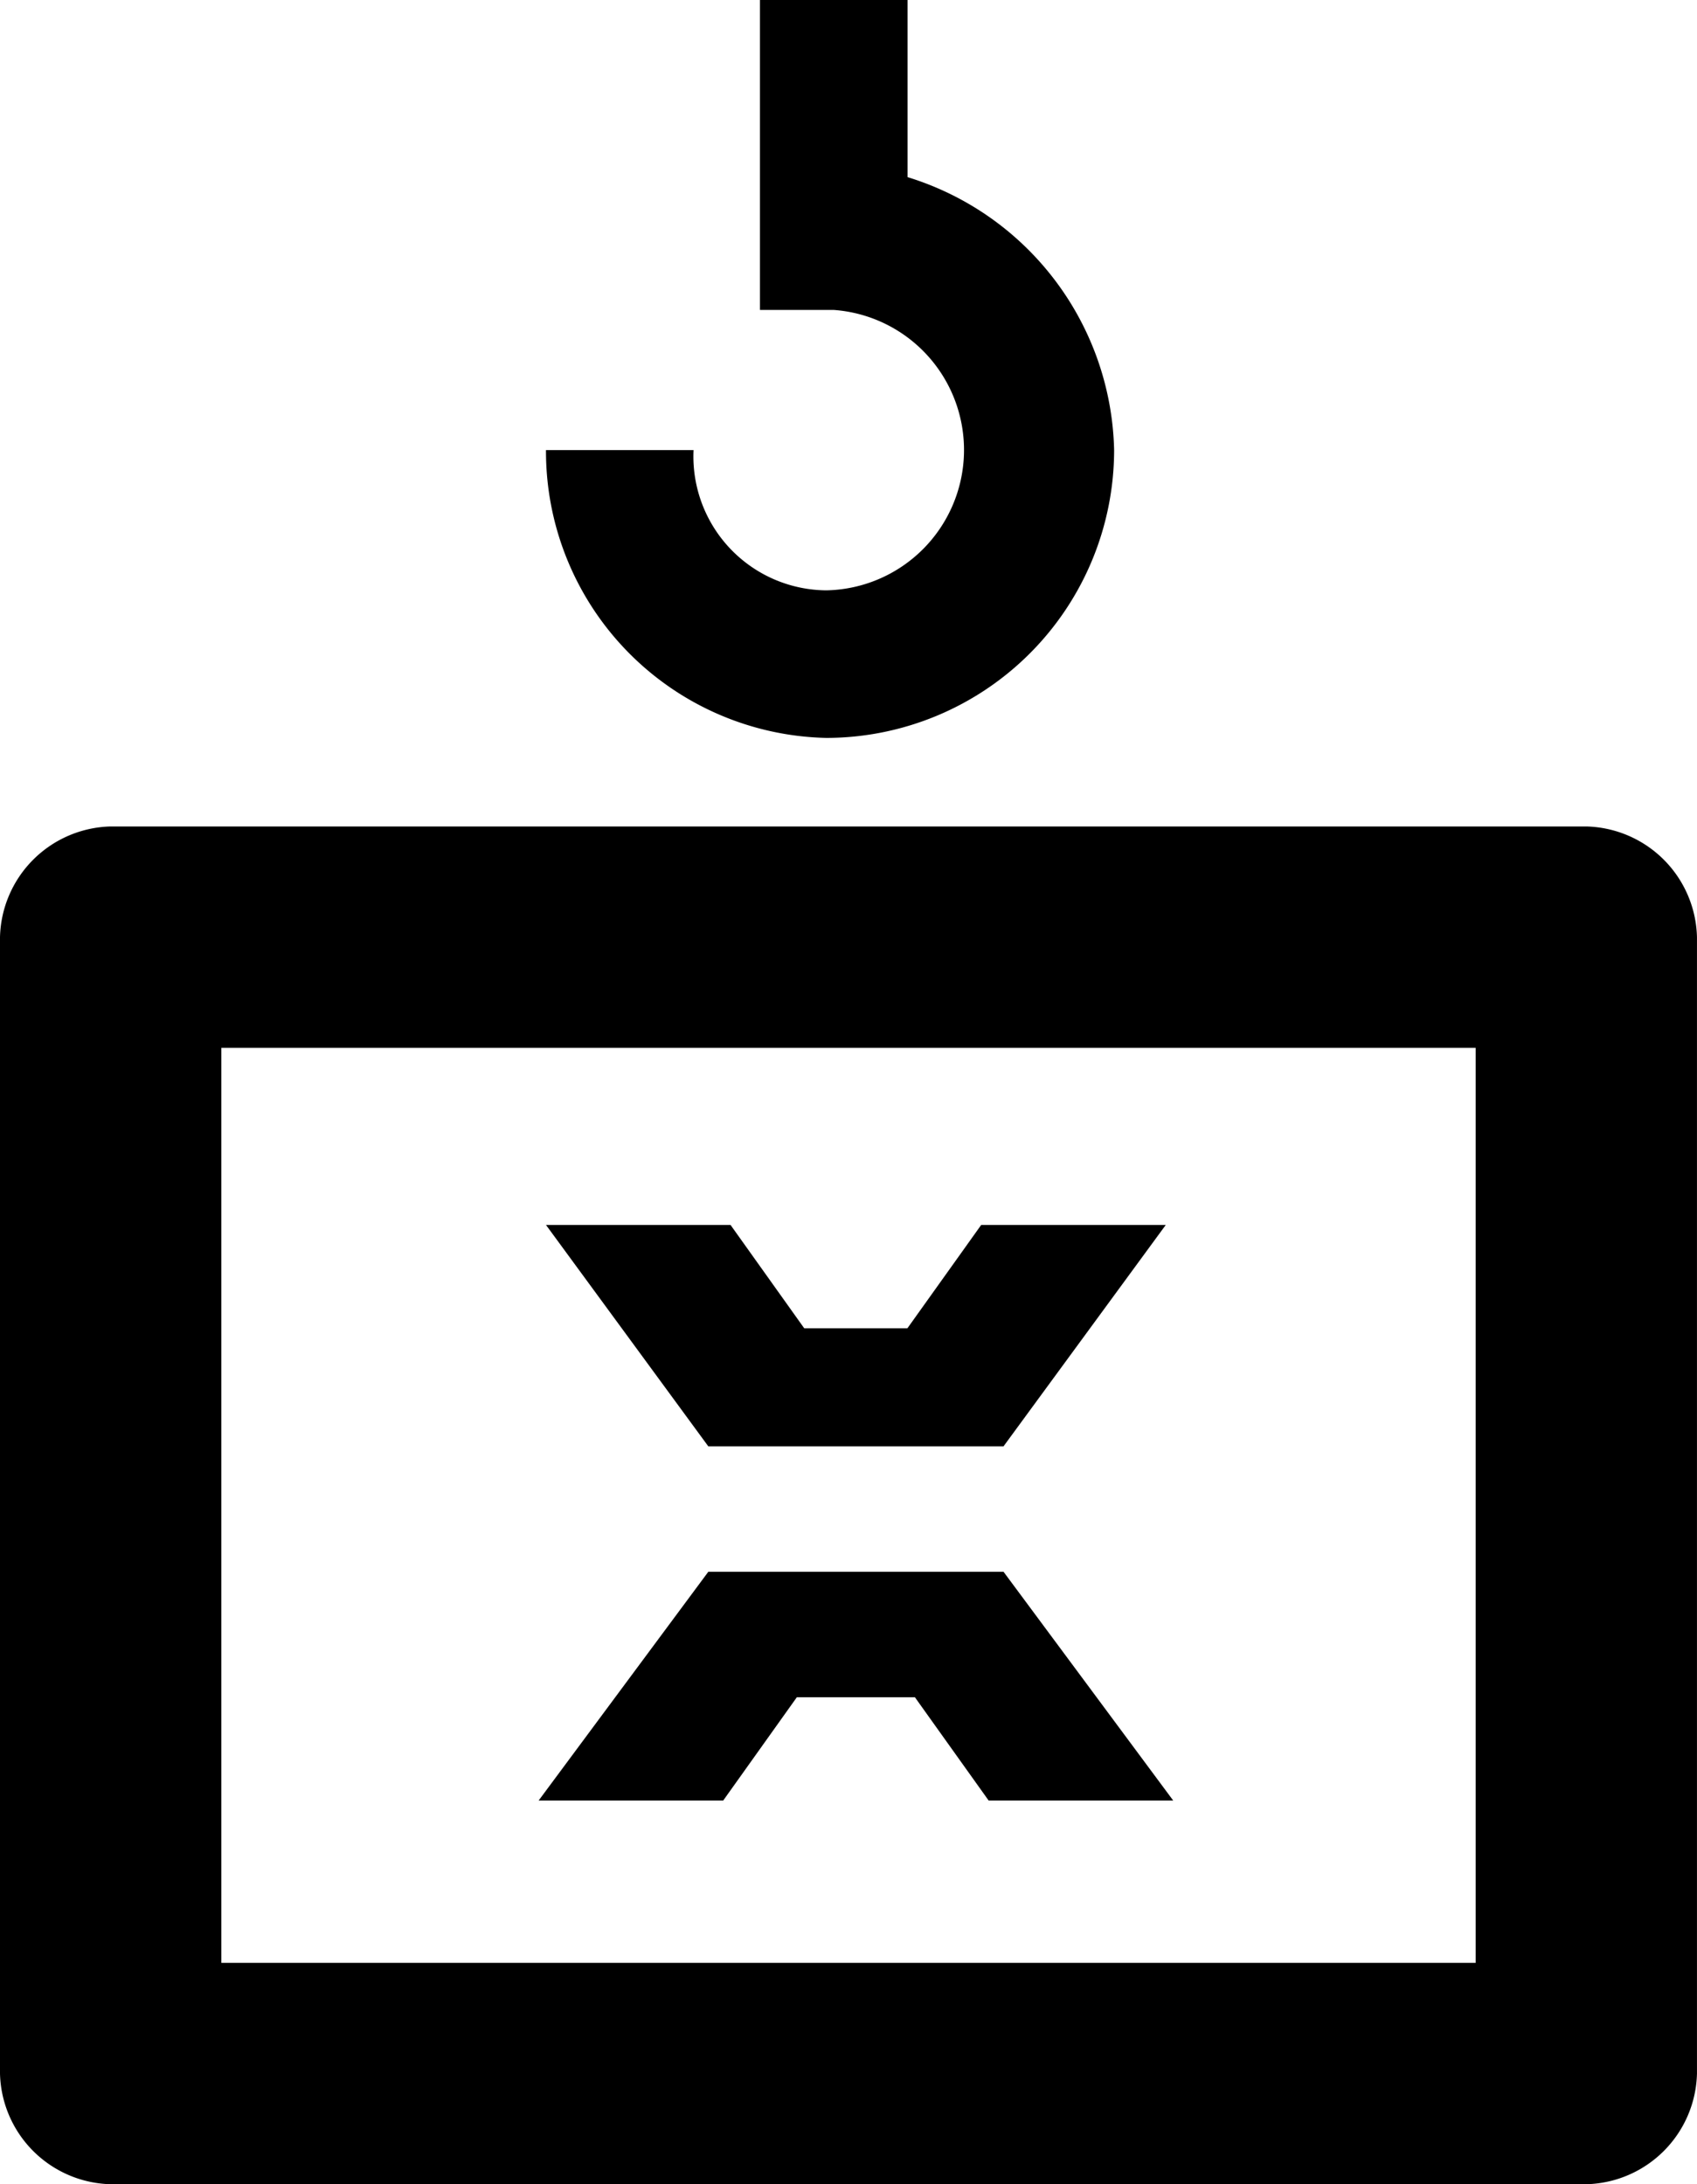 <svg xmlns="http://www.w3.org/2000/svg" viewBox="0 0 65.28 84.012">
  <defs>
    <style>
      .cls-1 {
        fill: none;
      }
    </style>
  </defs>
  <g id="Symbol_7_1" data-name="Symbol 7 – 1" transform="translate(-1057 -4295)">
    <path id="Path_516" data-name="Path 516" class="cls-1" d="M3,49.394H51.25V14.2H3ZM22.584,21.012l2.838,3.974H29.4l2.838-3.974h7.1l-6.244,8.515H21.732l-6.244-8.515Zm-.851,13.34H33.369l6.244,8.515h-7.1L29.68,38.893H25.422l-2.838,3.974h-7.1Z" transform="translate(1062.515 4321.103)"/>
    <path id="Path_517" data-name="Path 517" d="M18.185,28.382A11.083,11.083,0,0,0,29.255,17.313a11.249,11.249,0,0,0-7.947-10.5V0H15.631V11.921h2.838a5.4,5.4,0,0,1-.284,10.785,5.151,5.151,0,0,1-5.109-5.393H7.4A11.026,11.026,0,0,0,18.185,28.382Z" transform="translate(1070.603 4295)"/>
    <path id="Path_518" data-name="Path 518" d="M61.022,11.2H4.257A4.365,4.365,0,0,0,0,15.457V59.166a4.365,4.365,0,0,0,4.257,4.257H61.022a4.365,4.365,0,0,0,4.257-4.257V15.457A4.365,4.365,0,0,0,61.022,11.2ZM56.765,54.909H8.515V19.715h48.25Z" transform="translate(1057 4315.588)"/>
    <path id="Path_519" data-name="Path 519" d="M13.644,25.115H25L31.241,16.6h-7.1l-2.838,3.974H17.334L14.5,16.6H7.4Z" transform="translate(1070.603 4325.515)"/>
    <path id="Path_520" data-name="Path 520" d="M17.234,26.125h4.541L24.613,30.1h7.1l-6.528-8.8H13.828L7.3,30.1h7.1Z" transform="translate(1070.419 4334.155)"/>
  </g>
</svg>
